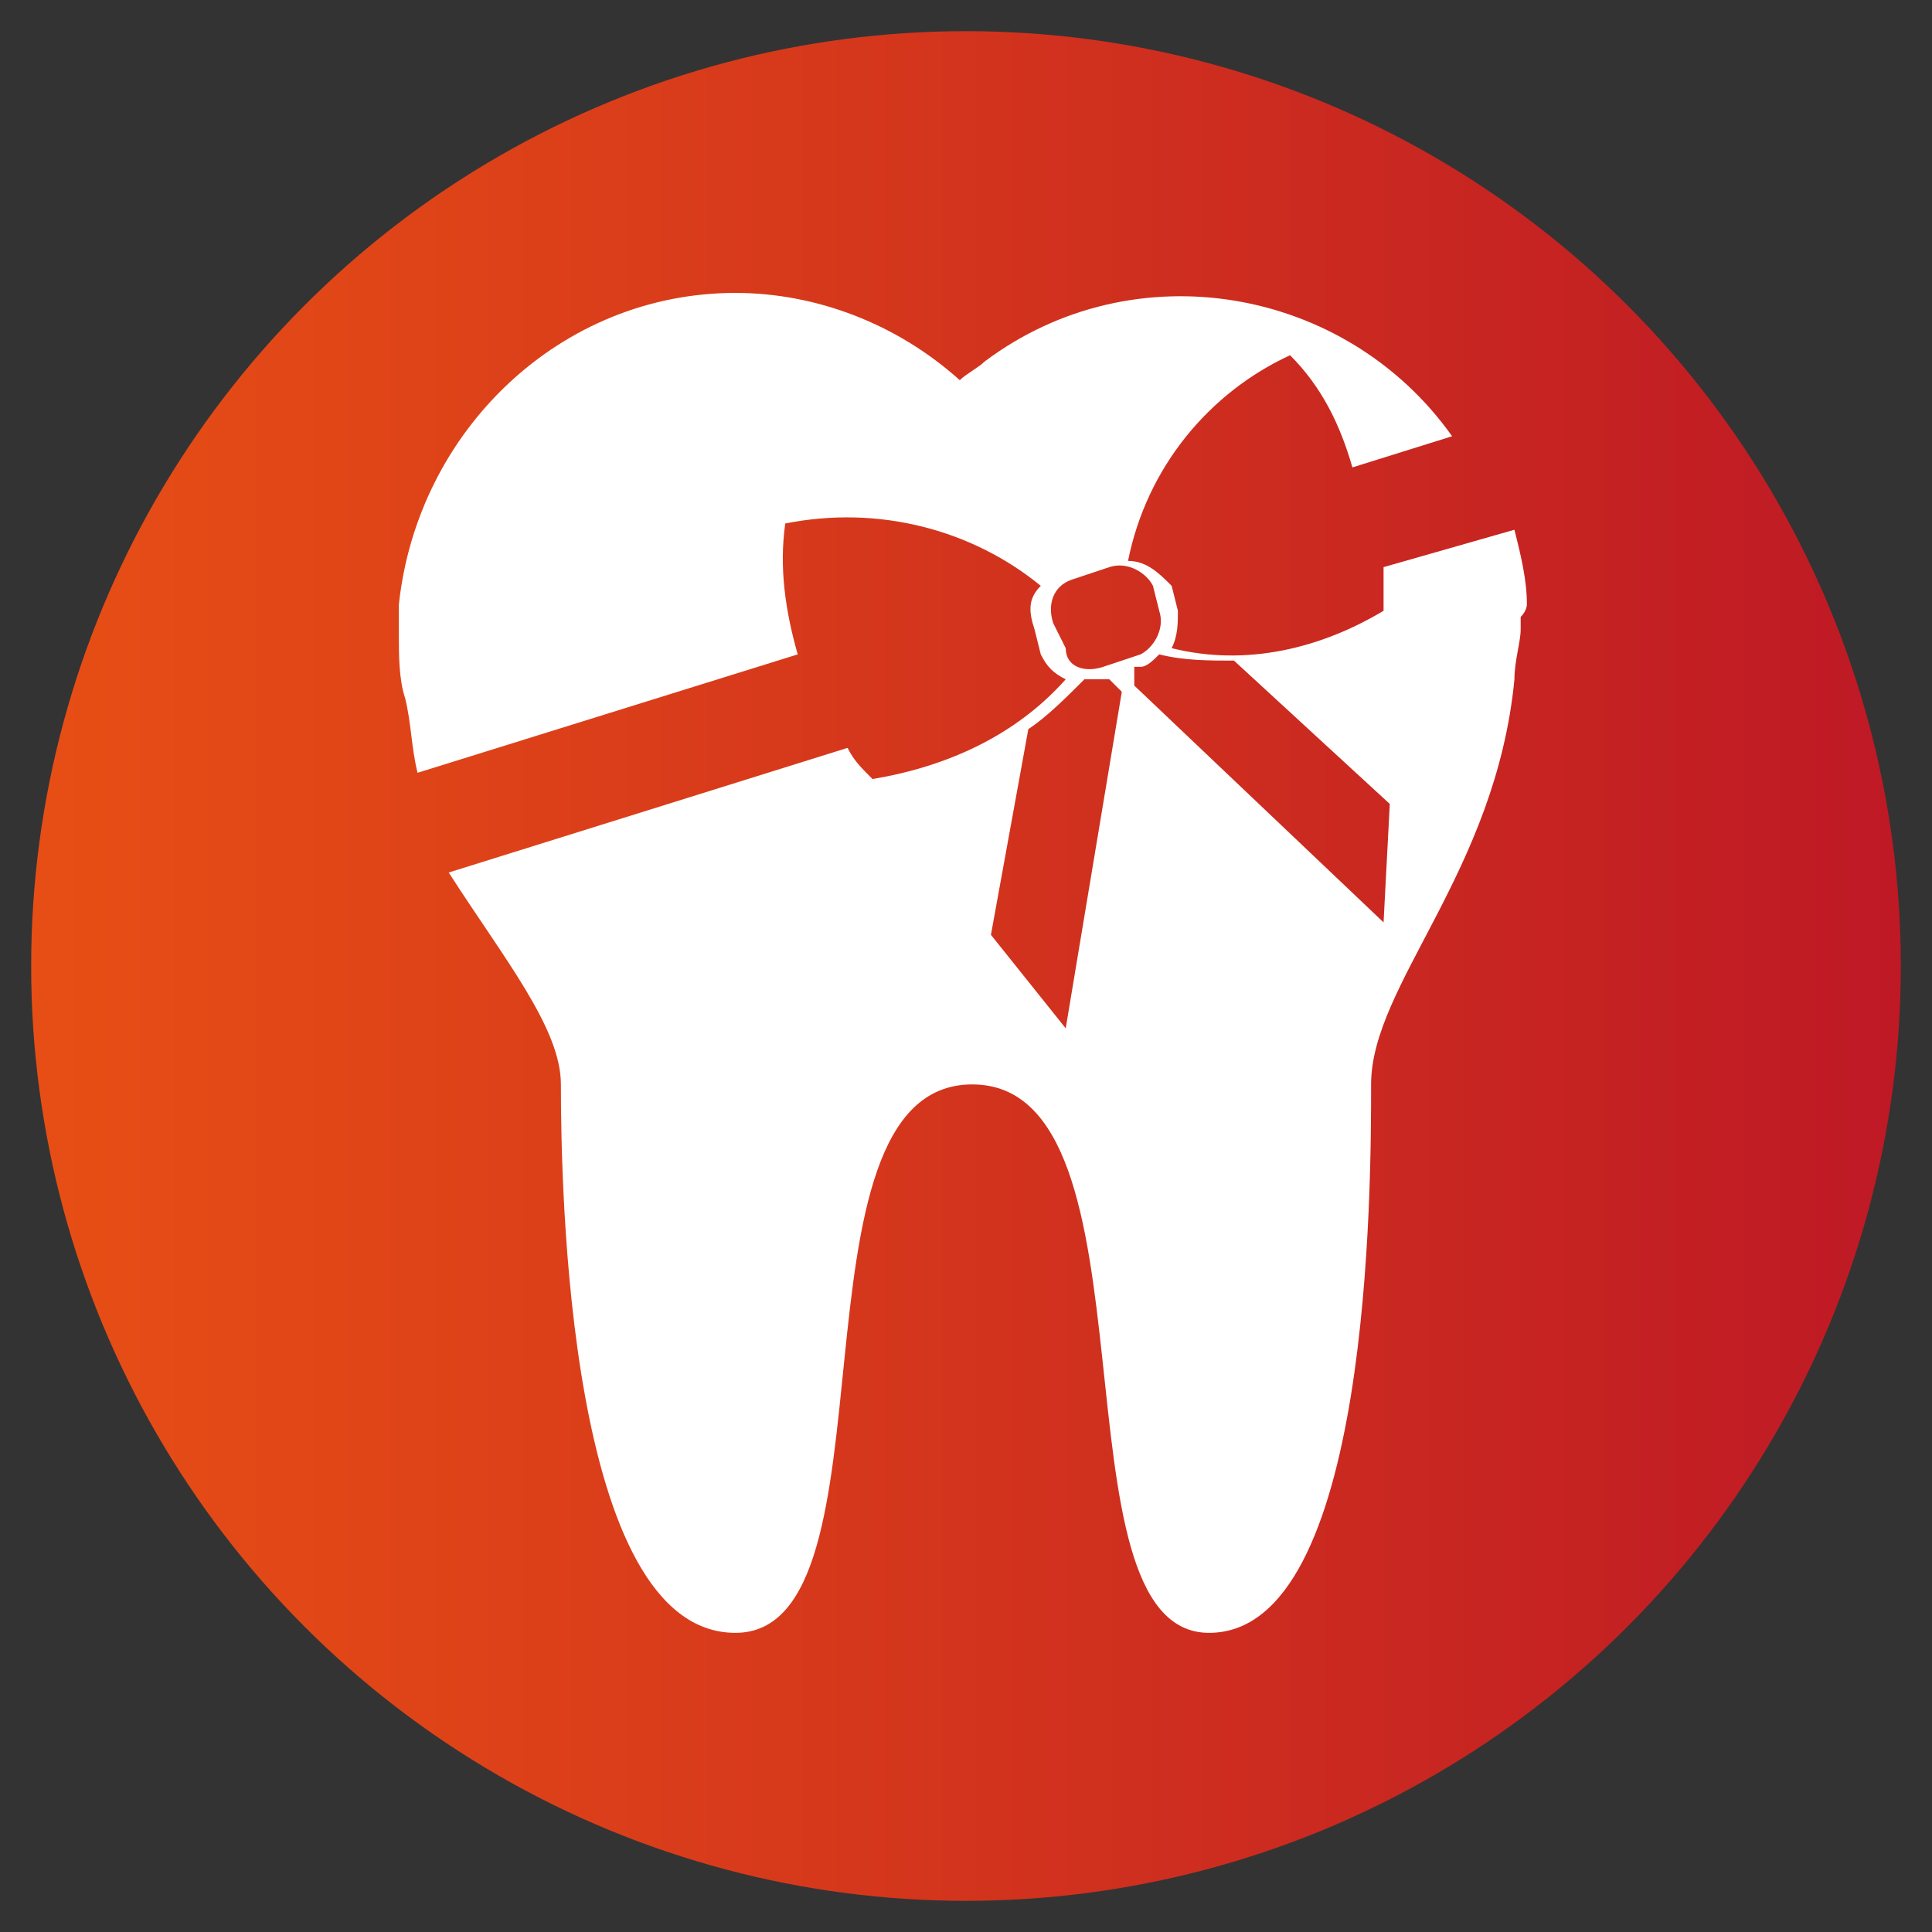 <?xml version="1.0" encoding="UTF-8"?>
<svg xmlns="http://www.w3.org/2000/svg" xmlns:xlink="http://www.w3.org/1999/xlink" version="1.1" id="Ebene_1" x="0px" y="0px" viewBox="0 0 31 31" style="enable-background:new 0 0 31 31;" xml:space="preserve">
<rect x="0" y="0" width="31" height="31" fill="#333333" stroke="none"/>
<style type="text/css">
	.st0{clip-path:url(#SVGID_2_);}
	.st1{fill:url(#SVGID_3_);}
	.st2{clip-path:url(#SVGID_5_);}
	.st3{fill:#FFFFFF;}
</style>
<g>
	<g>
		<defs>
			<circle id="SVGID_1_" cx="15.5" cy="15.5" r="15"></circle>
		</defs>
		<clipPath id="SVGID_2_">
			<use xlink:href="#SVGID_1_" style="overflow:visible;"></use>
		</clipPath>
		<g class="st0">
			
				<linearGradient id="SVGID_3_" gradientUnits="userSpaceOnUse" x1="-0.129" y1="-0.576" x2="0.978" y2="-0.576" gradientTransform="matrix(-26.97 0 0 26.97 26.97 31.03)">
				<stop offset="0" style="stop-color:#BE1925"></stop>
				<stop offset="0.99" style="stop-color:#E74E15"></stop>
				<stop offset="1" style="stop-color:#E74E15"></stop>
			</linearGradient>
			<rect x="0.5" y="0.5" class="st1" width="30" height="30"></rect>
		</g>
	</g>
	<g>
		<defs>
			<rect id="SVGID_4_" x="0.5" y="0.5" width="30" height="30"></rect>
		</defs>
		<clipPath id="SVGID_5_">
			<use xlink:href="#SVGID_4_" style="overflow:visible;"></use>
		</clipPath>
		<g class="st2">
			<path class="st3" d="M22.2,14.8l-4-3.8v-0.3h0.1c0.1,0,0.2-0.1,0.3-0.2c0.4,0.1,0.8,0.1,1.2,0.1l2.5,2.3L22.2,14.8z M17.1,16.5     L15.9,15l0.6-3.3c0.3-0.2,0.6-0.5,0.9-0.8c0.1,0,0.2,0,0.3,0h0.1l0.2,0.2L17.1,16.5z M17.1,10.4L16.9,10c-0.1-0.3,0-0.6,0.3-0.7     c0,0,0,0,0,0l0.6-0.2c0.3-0.1,0.6,0.1,0.7,0.3l0.1,0.4c0.1,0.3-0.1,0.6-0.3,0.7c0,0,0,0,0,0l-0.6,0.2     C17.4,10.8,17.1,10.7,17.1,10.4C17.1,10.4,17.1,10.4,17.1,10.4 M24.5,9.7c0-0.4-0.1-0.8-0.2-1.2l-2.1,0.6c0,0.2,0,0.5,0,0.7     c-1,0.6-2.2,0.9-3.4,0.6c0.1-0.2,0.1-0.4,0.1-0.6l-0.1-0.4C18.6,9.2,18.4,9,18.1,9c0.3-1.5,1.3-2.7,2.6-3.3     c0.5,0.5,0.8,1.1,1,1.8l1.6-0.5c-1.7-2.4-5.1-3-7.5-1.2c-0.1,0.1-0.3,0.2-0.4,0.3c-1-0.9-2.3-1.4-3.6-1.4c-2.8,0-5.1,2.2-5.4,5     c0,0.1,0,0.1,0,0.2v0.1c0,0.1,0,0.1,0,0.2c0,0.3,0,0.7,0.1,1c0.1,0.4,0.1,0.8,0.2,1.2l6.1-1.9c-0.2-0.7-0.3-1.4-0.2-2.1     c1.5-0.3,3,0.1,4.1,1c-0.2,0.2-0.2,0.4-0.1,0.7l0.1,0.4c0.1,0.2,0.2,0.3,0.4,0.4c-0.8,0.9-1.9,1.4-3.1,1.6     c-0.2-0.2-0.3-0.3-0.4-0.5l-6.4,2C8.1,15.4,9,16.5,9,17.4c0,1.6,0.1,8.8,2.8,8.8s0.7-8.8,3.8-8.8s1.2,8.8,3.8,8.8S22,19,22,17.4     c0-1.6,2-3.4,2.3-6.5c0-0.3,0.1-0.6,0.1-0.8V9.9C24.5,9.8,24.5,9.7,24.5,9.7"></path>
		</g>
	</g>
</g>
</svg>
